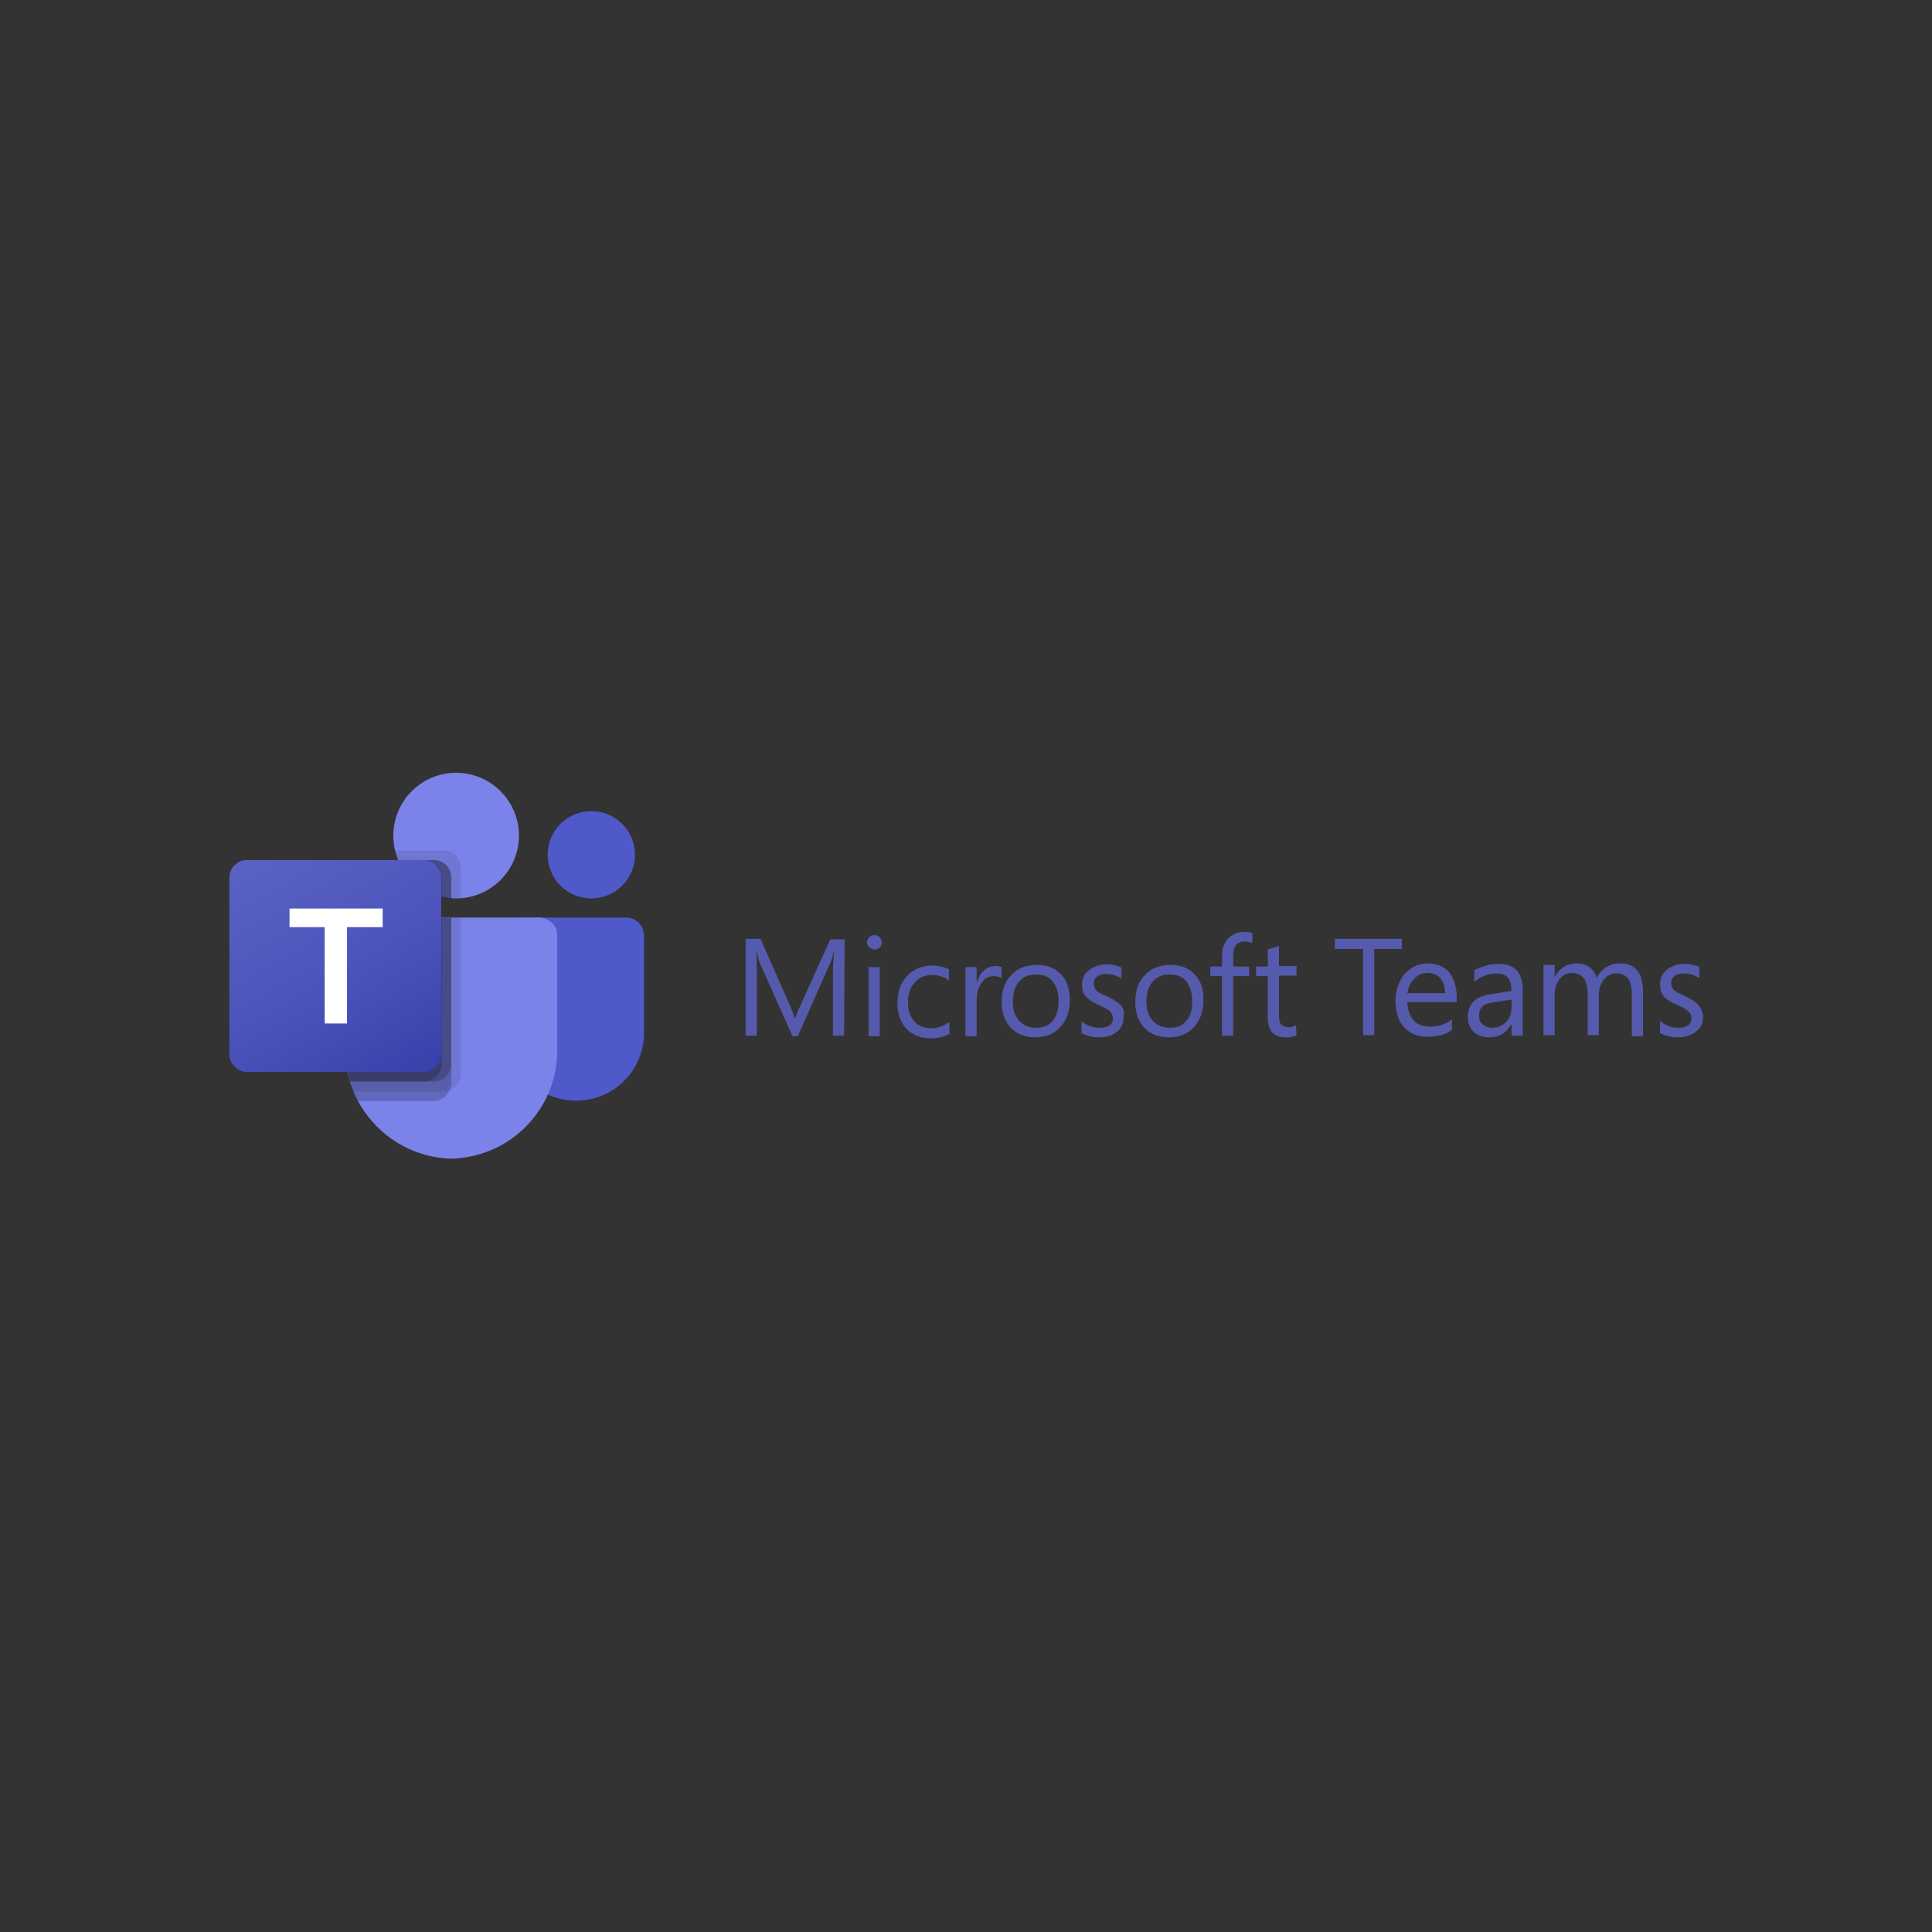 <?xml version="1.0" encoding="UTF-8"?> <svg xmlns="http://www.w3.org/2000/svg" xmlns:xlink="http://www.w3.org/1999/xlink" version="1.1" id="Layer_1" x="0px" y="0px" viewBox="0 0 363 363" style="enable-background:new 0 0 363 363;" xml:space="preserve"><rect x="0" y="0" width="363" height="363" fill="#333333" stroke="none"/> <style type="text/css"> .st0{fill-rule:evenodd;clip-rule:evenodd;fill:#555AAC;} .st1{fill-rule:evenodd;clip-rule:evenodd;fill:#FFFFFF;} .st2{fill:#5059C9;} .st3{fill:#7B83EB;} .st4{opacity:0.1;enable-background:new ;} .st5{opacity:0.2;enable-background:new ;} .st6{fill:url(#SVGID_1_);} .st7{fill:#FFFFFF;} </style> <g id="Layer_5"> <g> <path class="st0" d="M158.7,176.5H156l-5.7,12.6c-0.2,0.3-0.5,1.1-0.9,2.2h-0.1c-0.1-0.5-0.4-1.2-0.8-2.2l-5.6-12.7h-2.8v18.2h2.1 v-12.2c0-1.6,0-2.8-0.1-3.5h0.1c0.2,0.9,0.4,1.5,0.5,1.9l6.2,13.9h1l6.2-14c0.2-0.4,0.3-0.9,0.5-1.8h0.1c-0.1,1.4-0.2,2.6-0.2,3.5 v12.2h2.1L158.7,176.5z M163.2,194.7h2.1v-13h-2.1V194.7z M165.3,176.1c-0.3-0.3-0.6-0.4-1-0.4s-0.7,0.1-1,0.4 c-0.3,0.3-0.4,0.6-0.4,0.9c0,0.4,0.1,0.7,0.4,1c0.3,0.2,0.6,0.4,1,0.4s0.7-0.1,1-0.4c0.3-0.3,0.4-0.6,0.4-1 C165.6,176.7,165.5,176.4,165.3,176.1 M178.2,192.1c-1,0.7-2.1,1.1-3.2,1.1c-1.3,0-2.4-0.4-3.2-1.3c-0.8-0.9-1.2-2.1-1.2-3.6 s0.4-2.8,1.3-3.7c0.8-1,1.9-1.4,3.3-1.4c1.1,0,2.1,0.3,3.1,1v-2.1c-0.9-0.4-1.9-0.7-3-0.7c-2,0-3.7,0.7-4.9,2s-1.8,3-1.8,5.2 c0,1.2,0.3,2.4,0.8,3.4s1.3,1.8,2.2,2.3s2,0.8,3.2,0.8c1.4,0,2.6-0.3,3.6-0.9v-2.1H178.2z M188.2,181.7c-0.3-0.1-0.7-0.2-1.2-0.2 c-0.8,0-1.5,0.3-2.1,0.8s-1,1.2-1.3,2.1h-0.1v-2.7h-2.1v13h2.1v-6.6c0-1.4,0.3-2.5,0.9-3.4c0.6-0.9,1.3-1.3,2.2-1.3 c0.7,0,1.2,0.1,1.6,0.4L188.2,181.7L188.2,181.7z M197.8,191.8c-0.7,0.9-1.8,1.3-3.1,1.3s-2.4-0.4-3.2-1.3 c-0.8-0.9-1.2-2.1-1.2-3.6c0-1.6,0.4-2.9,1.2-3.8c0.8-0.9,1.8-1.3,3.2-1.3c1.3,0,2.4,0.4,3.1,1.3c0.7,0.9,1.1,2.1,1.1,3.8 C198.9,189.7,198.5,190.9,197.8,191.8 M199.4,183.1c-1.1-1.2-2.6-1.8-4.5-1.8c-2.1,0-3.7,0.6-4.9,1.9c-1.2,1.2-1.8,2.9-1.8,5.1 c0,2,0.6,3.6,1.7,4.8c1.1,1.2,2.7,1.8,4.6,1.8c2,0,3.5-0.6,4.7-1.9c1.2-1.3,1.8-2.9,1.8-5C201,185.9,200.5,184.3,199.4,183.1 M210.6,188.9c-0.5-0.6-1.4-1.1-2.6-1.7c-1-0.4-1.7-0.8-2-1.1s-0.5-0.8-0.5-1.3s0.2-1,0.6-1.3c0.4-0.3,1-0.5,1.7-0.5 c1.1,0,2.1,0.3,2.9,0.9v-2.1c-0.8-0.4-1.8-0.6-2.8-0.6c-1.3,0-2.4,0.4-3.3,1.1c-0.9,0.7-1.3,1.6-1.3,2.7c0,0.9,0.2,1.7,0.7,2.2 c0.5,0.6,1.3,1.1,2.4,1.6c1.1,0.5,1.9,0.9,2.2,1.3c0.3,0.3,0.5,0.7,0.5,1.2c0,1.2-0.8,1.8-2.5,1.8c-1.2,0-2.4-0.4-3.4-1.2v2.2 c0.9,0.5,2,0.8,3.2,0.8c1.4,0,2.6-0.3,3.4-1c0.9-0.7,1.3-1.6,1.3-2.7C211.3,190.2,211.1,189.5,210.6,188.9 M222.9,191.8 c-0.7,0.9-1.8,1.3-3.1,1.3s-2.4-0.4-3.2-1.3c-0.8-0.9-1.2-2.1-1.2-3.6c0-1.6,0.4-2.9,1.2-3.8c0.8-0.9,1.8-1.3,3.2-1.3 c1.3,0,2.4,0.4,3.1,1.3c0.7,0.9,1.1,2.1,1.1,3.8C224,189.7,223.7,190.9,222.9,191.8 M224.5,183.1c-1.1-1.2-2.6-1.8-4.5-1.8 c-2.1,0-3.7,0.6-4.9,1.9c-1.2,1.2-1.8,2.9-1.8,5.1c0,2,0.6,3.6,1.7,4.8c1.1,1.2,2.7,1.8,4.6,1.8c2,0,3.5-0.6,4.7-1.9 c1.2-1.3,1.8-2.9,1.8-5C226.2,185.9,225.6,184.3,224.5,183.1 M235.3,175.3c-0.4-0.1-0.9-0.2-1.5-0.2c-1.2,0-2.2,0.4-3,1.2 s-1.2,1.9-1.2,3.2v2.1h-2.2v1.8h2.2v11.2h2.1v-11.2h3v-1.8h-3v-2c0-1.8,0.7-2.7,2.2-2.7c0.5,0,1,0.1,1.4,0.3V175.3z M243.5,192.6 c-0.4,0.3-0.8,0.4-1.3,0.4c-0.7,0-1.2-0.2-1.5-0.5c-0.3-0.4-0.4-1-0.4-1.9v-7.3h3.3v-1.8h-3.3v-3.8l-2.1,0.7v3.2H236v1.8h2.2v7.7 c0,2.6,1.1,3.8,3.4,3.8c0.8,0,1.5-0.1,2-0.4L243.5,192.6L243.5,192.6z M263.4,176.4h-12.6v1.9h5.3v16.2h2.1v-16.2h5.2V176.4z M264.4,186.7c0.2-1.2,0.6-2.1,1.3-2.8c0.7-0.7,1.5-1.1,2.5-1.1s1.8,0.3,2.4,1s0.9,1.6,0.9,2.8h-7.1V186.7z M273.7,187.4 c0-2-0.5-3.5-1.4-4.7c-1-1.1-2.3-1.7-4-1.7c-1.1,0-2.2,0.3-3.1,0.9c-0.9,0.6-1.7,1.4-2.2,2.5s-0.8,2.3-0.8,3.6 c0,2.1,0.5,3.8,1.6,5s2.5,1.8,4.4,1.8s3.4-0.4,4.6-1.3v-2c-1.2,1-2.6,1.4-4.1,1.4c-1.3,0-2.4-0.4-3.1-1.2s-1.1-1.9-1.2-3.4h9.3 L273.7,187.4L273.7,187.4z M284,189.2c0,1.1-0.3,2-1,2.8c-0.7,0.7-1.5,1.1-2.6,1.1c-0.7,0-1.3-0.2-1.8-0.6 c-0.5-0.4-0.7-0.9-0.7-1.6c0-0.8,0.2-1.4,0.6-1.8c0.4-0.4,1.2-0.6,2.3-0.8l3.2-0.5V189.2L284,189.2z M286.1,186 c0-3.3-1.5-4.9-4.6-4.9c-0.7,0-1.6,0.1-2.5,0.4c-0.9,0.3-1.6,0.5-2,0.8v2.2c1.3-1.1,2.7-1.6,4.3-1.6c1.8,0,2.7,1.1,2.7,3.3 l-3.9,0.6c-2.9,0.4-4.3,1.8-4.3,4.3c0,1.2,0.4,2.1,1.1,2.8c0.8,0.7,1.8,1,3,1c1.8,0,3.1-0.8,4-2.4h0.1v2.1h2.1L286.1,186 L286.1,186z M308.7,186.4c0-3.6-1.4-5.4-4.3-5.4c-1.9,0-3.4,0.9-4.4,2.7c-0.3-0.9-0.7-1.5-1.4-2c-0.7-0.5-1.5-0.7-2.3-0.7 c-1.8,0-3.1,0.8-4.1,2.4h-0.1v-2.1H290v13.2h2.1V187c0-1.2,0.3-2.2,0.9-3s1.4-1.2,2.3-1.2c2,0,3,1.3,3,3.9v7.8h2.1V187 c0-1.1,0.3-2.1,0.9-2.9c0.6-0.8,1.4-1.2,2.3-1.2c1.1,0,1.8,0.3,2.3,1c0.5,0.6,0.7,1.7,0.7,3.2v7.6h2.1V186.4z M319.1,188.8 c-0.5-0.6-1.4-1.1-2.6-1.7c-1-0.4-1.7-0.8-2-1.1s-0.5-0.8-0.5-1.3s0.2-1,0.6-1.3s1-0.5,1.7-0.5c1.1,0,2.1,0.3,3,0.9v-2.1 c-0.8-0.4-1.8-0.6-2.8-0.6c-1.3,0-2.5,0.4-3.3,1.1c-0.9,0.7-1.3,1.6-1.3,2.7c0,0.9,0.2,1.7,0.7,2.3s1.3,1.1,2.5,1.6s1.9,1,2.2,1.3 c0.3,0.3,0.5,0.7,0.5,1.2c0,1.2-0.8,1.8-2.5,1.8c-1.2,0-2.4-0.4-3.4-1.3v2.3c0.9,0.5,2,0.8,3.3,0.8c1.5,0,2.6-0.4,3.5-1.1 c0.9-0.7,1.3-1.6,1.3-2.8C319.9,190.1,319.6,189.4,319.1,188.8"></path> <path class="st1" d="M73.4,174.2h-6.9v19.3h-4.4v-19.3h-6.9v-3.7h18.2C73.4,170.5,73.4,174.2,73.4,174.2z"></path> <g> <path class="st2" d="M97.5,172.4h20.1c1.9,0,3.4,1.5,3.4,3.4v18.3c0,7-5.7,12.7-12.7,12.7h-0.1c-7,0-12.7-5.7-12.7-12.7v-20 C95.7,173.2,96.5,172.4,97.5,172.4"></path> <circle class="st2" cx="111.1" cy="160.6" r="8.2"></circle> <circle class="st3" cx="85.7" cy="157" r="11.8"></circle> <path class="st3" d="M101.4,172.4H68.2c-1.9,0-3.4,1.6-3.3,3.5v20.9c-0.3,11.3,8.7,20.6,19.9,20.9c11.3-0.3,20.2-9.6,19.9-20.9 v-20.9C104.8,174,103.3,172.5,101.4,172.4"></path> <path class="st4" d="M86.6,172.4v29.3c0,1.3-0.8,2.6-2.1,3.1c-0.4,0.2-0.8,0.3-1.3,0.3H66.4c-0.2-0.6-0.5-1.2-0.6-1.8 c-0.6-2.1-1-4.2-1-6.4V176c0-1.9,1.4-3.4,3.3-3.5h18.5V172.4z"></path> <path class="st5" d="M84.8,172.4v31.1c0,0.4-0.1,0.9-0.3,1.3c-0.5,1.2-1.7,2.1-3.1,2.1H67.3c-0.3-0.6-0.6-1.2-0.9-1.8 c-0.2-0.6-0.5-1.2-0.6-1.8c-0.6-2.1-1-4.2-1-6.4V176c0-1.9,1.4-3.4,3.3-3.5h16.7V172.4z"></path> <path class="st5" d="M84.8,172.4v27.5c0,1.8-1.5,3.3-3.3,3.3H65.8c-0.6-2.1-1-4.2-1-6.4v-20.9c0-1.9,1.4-3.4,3.3-3.5L84.8,172.4 L84.8,172.4z"></path> <path class="st5" d="M83,172.4v27.5c0,1.8-1.5,3.3-3.3,3.3H65.8c-0.6-2.1-1-4.2-1-6.4v-20.9c0-1.9,1.4-3.4,3.3-3.5L83,172.4 L83,172.4z"></path> <path class="st4" d="M86.6,163.1v5.7c-0.3,0-0.6,0-0.9,0s-0.6,0-0.9,0c-0.6,0-1.2-0.1-1.8-0.3c-3.7-0.9-6.7-3.4-8.2-6.9 c-0.3-0.6-0.4-1.2-0.6-1.8h9C85.1,159.7,86.6,161.2,86.6,163.1"></path> <path class="st5" d="M84.8,164.9v3.9c-0.6,0-1.2-0.1-1.8-0.3c-3.7-0.9-6.7-3.4-8.2-6.9h6.7C83.3,161.6,84.8,163,84.8,164.9 L84.8,164.9z"></path> <path class="st5" d="M84.8,164.9v3.9c-0.6,0-1.2-0.1-1.8-0.3c-3.7-0.9-6.7-3.4-8.2-6.9h6.7C83.3,161.6,84.8,163,84.8,164.9 L84.8,164.9z"></path> <path class="st5" d="M83,164.9v3.6c-3.7-0.9-6.7-3.4-8.2-6.9h4.8C81.5,161.6,83,163,83,164.9"></path> <linearGradient id="SVGID_1_" gradientUnits="userSpaceOnUse" x1="-1127.77" y1="3.373" x2="-1127.589" y2="3.686" gradientTransform="matrix(144.1 0 0 144.1 162561.594 -327.047)"> <stop offset="0" style="stop-color:#5A62C3"></stop> <stop offset="0.5" style="stop-color:#4D55BD"></stop> <stop offset="1" style="stop-color:#3940AB"></stop> </linearGradient> <path class="st6" d="M46.4,161.6h33.2c1.8,0,3.3,1.5,3.3,3.3v33.2c0,1.8-1.5,3.3-3.3,3.3H46.4c-1.8,0-3.3-1.5-3.3-3.3v-33.2 C43.1,163,44.6,161.6,46.4,161.6"></path> <path class="st7" d="M71.8,174.2h-6.6v18.1H61v-18.1h-6.6v-3.5h17.5v3.5H71.8z"></path> </g> </g> </g> </svg> 